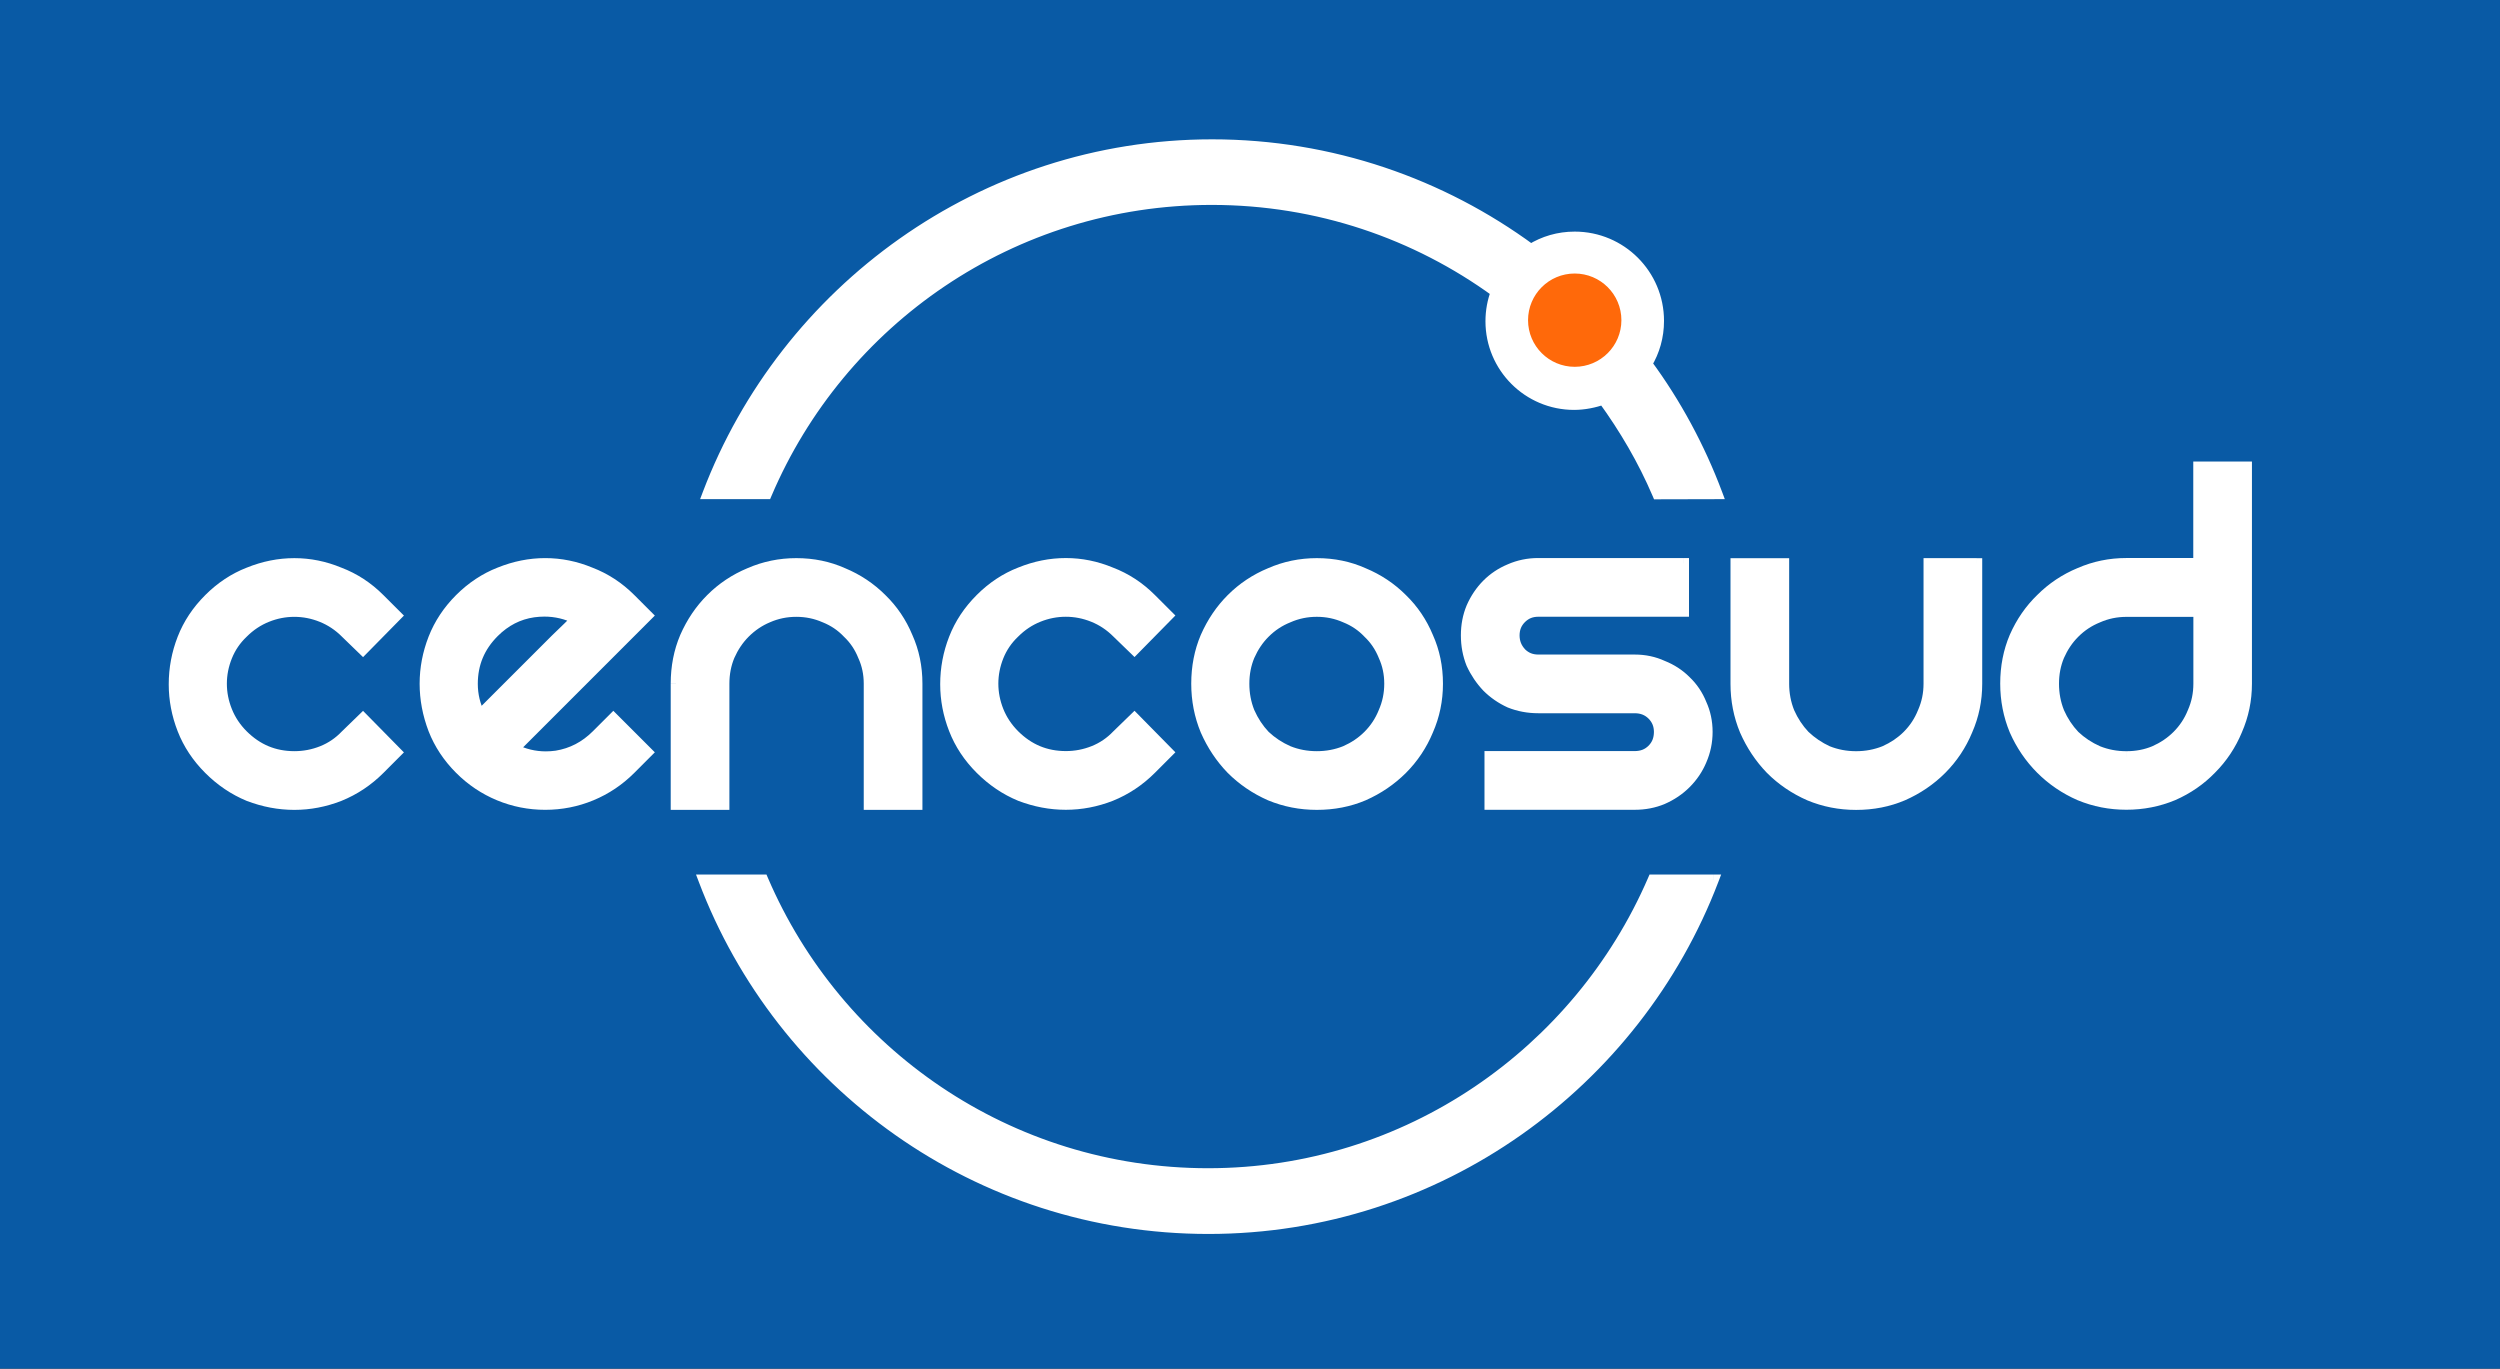 <svg xmlns="http://www.w3.org/2000/svg" height="218.987" width="400" viewBox="0 0 600 328.481"><rect x="0" y="0" width="600" height="328.481" fill="#333333" stroke="none"/><title>Cencosud</title><g fill="#fff"><rect width="600" height="328.48" fill="#095AA5"></rect><path d="M411.15,211.21c-18.573,48.704-65.924,83.635-121.15,83.635-55.353,0-102.58-34.757-121.07-83.631l14.137-0.004c17.774,41.448,58.914,70.486,106.87,70.486,47.844,0,88.961-29.187,106.8-70.486h14.406z"></path><path d="M411.15,211.21l-1.228-0.47c-18.385,48.211-65.261,82.795-119.92,82.79-54.792,0.002-101.54-34.408-119.84-82.783l-1.229,0.467v1.313l14.137-0.004v-1.313l-1.206,0.517c17.972,41.918,59.58,71.282,108.08,71.285,48.391-0.003,89.968-29.516,108-71.283l-1.207-0.519v1.313h14.412v-1.32l-1.228-0.47,1.24,0.47v-1.314h-15.275l-0.344,0.794c-17.638,40.836-58.293,69.694-105.59,69.692-47.416,0-88.087-28.711-105.66-69.69l-0.34-0.796-16.908,0.004,0.674,1.779c18.67,49.37,66.382,84.479,122.3,84.481,55.793-0.005,103.62-35.281,122.38-84.481l0.68-1.783h-1.908v1.32z"></path><path d="M397.85,118.53c-3.453-8.093-7.936-15.716-13.03-22.736-2.123,0.773-4.632,1.279-7.022,1.279-11.025,0-19.963-8.94-19.963-19.964,0-2.481,0.451-4.863,1.285-7.053-19.158-13.94-42.768-22.181-68.275-22.181-48.011,0-89.193,29.068-106.88,70.618h-14.027c18.529-48.706,65.763-83.729,120.97-83.729,28.607,0,55.097,9.409,76.507,25.133,3.08-1.915,6.638-2.988,10.534-2.988,11.104,0,20.106,9.004,20.106,20.105,0,3.8-1.02,7.299-2.844,10.326,6.939,9.402,12.703,20.074,16.854,31.153l-14.21,0.04z"></path><path d="M397.85,118.53l1.209-0.515c-3.496-8.198-8.029-15.904-13.175-22.993l-0.582-0.8-0.929,0.336c-1.988,0.725-4.369,1.203-6.576,1.201-5.154,0-9.81-2.085-13.188-5.463-3.379-3.381-5.461-8.033-5.461-13.187,0-2.322,0.421-4.544,1.2-6.585l0.357-0.94-0.813-0.59c-19.374-14.098-43.257-22.433-69.05-22.433-48.552,0-90.203,29.398-108.09,71.416l1.21,0.517v-1.315h-14.027v1.315l1.228,0.468c18.343-48.214,65.102-82.887,119.74-82.883,28.314,0,54.532,9.309,75.73,24.879l0.716,0.525,0.755-0.469c2.883-1.791,6.186-2.789,9.841-2.791,5.192,0,9.883,2.102,13.286,5.506,3.404,3.405,5.506,8.094,5.506,13.286-0.002,3.565-0.95,6.818-2.656,9.646l-0.453,0.753,0.523,0.705c6.861,9.301,12.572,19.872,16.682,30.836l1.229-0.462-0.004-1.315-14.214,0.036v1.31l1.209-0.515-1.21,0.51,0.004,1.314,16.104-0.04-0.662-1.771c-4.195-11.193-10.014-21.968-17.028-31.473l-1.058,0.781,1.125,0.677c1.945-3.223,3.035-6.968,3.033-11.003-0.002-11.828-9.591-21.417-21.421-21.42-4.138,0-7.952,1.146-11.229,3.188l0.695,1.115,0.777-1.058c-21.624-15.886-48.387-25.389-77.285-25.389-55.775,0.004-103.48,35.375-122.2,84.575l-0.675,1.783h16.8l0.341-0.8c17.491-41.079,58.203-69.821,105.67-69.818,25.225,0,48.557,8.146,67.503,21.929l0.772-1.063-1.229-0.468c-0.891,2.339-1.371,4.879-1.371,7.521,0,11.749,9.522,21.278,21.277,21.278,2.577-0.002,5.211-0.538,7.471-1.357l-0.448-1.236-1.063,0.773c5.044,6.95,9.477,14.49,12.884,22.479l0.342,0.8,0.871-0.002,0.02-1.31z"></path><path fill="#FF690A" d="M366.96,76.844c0-6.063,4.914-10.981,10.977-10.981,6.075,0,10.992,4.918,10.992,10.981,0,6.059-4.917,10.973-10.992,10.973-6.06,0-10.98-4.915-10.98-10.973"></path><path fill="#FF690A" d="M366.96,76.844h0.217c0-2.971,1.205-5.662,3.152-7.611,1.947-1.948,4.635-3.152,7.607-3.152,2.976,0,5.668,1.204,7.618,3.152,1.951,1.949,3.155,4.64,3.155,7.611,0,2.97-1.204,5.657-3.153,7.604-1.95,1.947-4.645,3.151-7.62,3.151-2.973,0-5.66-1.204-7.607-3.151s-3.152-4.633-3.152-7.604h-0.444c0,6.176,5.013,11.189,11.195,11.191,6.193,0,11.207-5.015,11.209-11.191-0.002-6.185-5.016-11.199-11.209-11.199-6.183,0-11.195,5.015-11.195,11.199h0.225z"></path><path d="M50.175,143.76c2.83-2.837,6.001-4.937,9.521-6.308,3.602-1.461,7.251-2.188,10.939-2.188,3.687,0,7.29,0.727,10.808,2.188,3.609,1.371,6.824,3.471,9.652,6.308l3.992,3.985-7.98,8.113-4.117-3.992c-1.714-1.717-3.647-3.001-5.792-3.858-2.141-0.864-4.332-1.284-6.562-1.284-2.231,0-4.419,0.42-6.562,1.284-2.146,0.857-4.078,2.142-5.793,3.858-1.717,1.631-3.001,3.518-3.857,5.66-0.861,2.145-1.293,4.332-1.293,6.563,0,2.228,0.432,4.422,1.293,6.563,0.855,2.147,2.14,4.08,3.857,5.796,3.436,3.425,7.55,5.145,12.355,5.145,2.315,0,4.548-0.428,6.691-1.285,2.144-0.858,4.032-2.144,5.664-3.859l4.117-3.996,7.98,8.109-3.992,3.998c-2.828,2.827-6.043,4.969-9.652,6.427-3.518,1.372-7.121,2.064-10.808,2.064-3.688,0-7.337-0.692-10.939-2.064-3.52-1.458-6.691-3.6-9.521-6.427-2.834-2.834-4.936-6.011-6.31-9.533-1.37-3.519-2.056-7.117-2.056-10.805,0-3.774,0.686-7.419,2.056-10.943,1.373-3.52,3.475-6.69,6.309-9.52"></path><path d="M50.175,143.76l0.929,0.927c2.716-2.718,5.724-4.705,9.07-6.012l0.015-0.006c3.458-1.4,6.932-2.089,10.446-2.089,3.513,0,6.936,0.688,10.303,2.087l0.011,0.002,0.027,0.012c3.434,1.307,6.481,3.295,9.187,6.006l3.071,3.066-6.148,6.254-3.181-3.084-0.915,0.943,0.932-0.93c-1.831-1.832-3.922-3.228-6.235-4.15-2.289-0.92-4.655-1.38-7.051-1.38-2.399,0-4.761,0.46-7.053,1.382-2.312,0.921-4.401,2.316-6.231,4.148l0.929,0.93-0.906-0.952c-1.846,1.753-3.248,3.808-4.169,6.124-0.923,2.287-1.391,4.651-1.389,7.051-0.002,2.397,0.466,4.764,1.389,7.053,0.92,2.315,2.313,4.403,4.148,6.234,3.64,3.653,8.162,5.544,13.282,5.532,2.479,0,4.885-0.459,7.18-1.379,2.317-0.929,4.375-2.328,6.128-4.178l-0.953-0.903,0.917,0.942,3.179-3.086,6.15,6.251-3.071,3.075c-2.709,2.708-5.77,4.744-9.214,6.138l0.491,1.218-0.477-1.227c-3.375,1.317-6.809,1.977-10.331,1.977s-7.006-0.659-10.472-1.98l-0.467,1.23,0.501-1.214c-3.355-1.391-6.373-3.427-9.093-6.144-2.716-2.718-4.708-5.731-6.015-9.078-1.313-3.376-1.965-6.805-1.965-10.329,0-3.615,0.652-7.089,1.967-10.468,1.306-3.341,3.297-6.354,6.013-9.065l-0.929-0.92-0.929-0.929c-2.951,2.941-5.165,6.277-6.604,9.969-1.431,3.674-2.149,7.489-2.146,11.422-0.002,3.852,0.718,7.619,2.145,11.281,1.441,3.698,3.655,7.037,6.606,9.984,2.941,2.941,6.263,5.19,9.946,6.712l0.018,0.006,0.017,0.009c3.745,1.424,7.556,2.151,11.409,2.151,3.852,0,7.624-0.728,11.286-2.155l0.015-0.005c3.772-1.523,7.144-3.772,10.088-6.716l4.913-4.921-9.808-9.968-5.076,4.926-0.016,0.015c-1.509,1.587-3.23,2.755-5.201,3.547-1.99,0.794-4.046,1.188-6.201,1.188-4.49-0.013-8.198-1.559-11.426-4.76-1.599-1.599-2.775-3.372-3.564-5.35-0.804-2-1.2-4.021-1.2-6.078,0-2.059,0.396-4.074,1.198-6.071,0.788-1.972,1.958-3.69,3.543-5.198l0.008-0.009,0.016-0.015c1.6-1.599,3.374-2.777,5.351-3.568,1.998-0.803,4.009-1.189,6.075-1.189,2.064,0,4.08,0.387,6.07,1.189,1.981,0.791,3.758,1.97,5.356,3.568l0.006,0.008,5.063,4.904,9.808-9.971-4.915-4.906c-2.949-2.959-6.331-5.17-10.114-6.607l-0.467,1.229,0.503-1.213c-3.668-1.525-7.453-2.291-11.311-2.289-3.859,0-7.686,0.764-11.434,2.285l0.495,1.217-0.479-1.224c-3.694,1.439-7.025,3.649-9.974,6.603l0.93,0.92z"></path><path d="M118.51,151.74c-3.431,3.434-5.148,7.551-5.148,12.35,0,2.667,0.599,5.195,1.803,7.597,1.03-1.031,2.571-2.571,4.627-4.634,2.148-2.142,4.377-4.373,6.693-6.69,2.402-2.401,4.674-4.676,6.818-6.818,2.236-2.142,3.951-3.819,5.153-5.019-3.264-1.634-6.737-2.189-10.426-1.672-3.6,0.51-6.77,2.14-9.51,4.88m28.7,20.72l8.104,8.106-3.988,3.994c-2.745,2.747-5.877,4.847-9.398,6.305-3.516,1.459-7.205,2.187-11.068,2.187-3.856,0-7.55-0.728-11.066-2.187-3.518-1.458-6.649-3.558-9.396-6.305-2.826-2.834-4.928-6.009-6.299-9.525-1.372-3.603-2.064-7.253-2.064-10.945,0-3.679,0.692-7.286,2.064-10.811,1.372-3.514,3.474-6.687,6.299-9.519,2.836-2.829,6.009-4.93,9.527-6.308,3.604-1.454,7.25-2.186,10.935-2.186,3.696,0,7.297,0.731,10.812,2.186,3.605,1.378,6.825,3.479,9.654,6.308l3.988,3.986-32.044,32.051c3.264,1.625,6.693,2.183,10.297,1.672,3.69-0.602,6.903-2.275,9.652-5.021l4.01-4z"></path><path d="M118.51,151.74l-0.931-0.929c-3.656,3.642-5.544,8.164-5.532,13.278-0.002,2.863,0.65,5.61,1.942,8.184l0.816,1.631,1.289-1.289c1.03-1.029,2.57-2.574,4.627-4.633,2.148-2.143,4.377-4.373,6.693-6.691,2.402-2.402,4.674-4.676,6.818-6.818l-0.929-0.929,0.91,0.949c2.239-2.147,3.96-3.829,5.17-5.038l1.294-1.289-1.632-0.814c-2.648-1.33-5.463-2.001-8.386-2.001-0.927,0-1.866,0.067-2.813,0.201-3.886,0.55-7.352,2.337-10.268,5.26l0.93,0.93,0.927,0.932c2.579-2.569,5.457-4.036,8.777-4.519,0.83-0.114,1.645-0.171,2.446-0.171,2.522,0,4.904,0.564,7.208,1.719l0.588-1.176-0.929-0.93c-1.194,1.189-2.901,2.862-5.133,5l-0.012,0.009-0.006,0.011c-2.146,2.143-4.42,4.415-6.82,6.818-2.316,2.316-4.544,4.546-6.693,6.688-2.06,2.064-3.599,3.605-4.629,4.636l0.931,0.93,1.175-0.589c-1.115-2.229-1.664-4.538-1.664-7.008,0.013-4.482,1.558-8.194,4.763-11.42l-0.95-0.93zm28.7,20.72l-0.929,0.931,7.176,7.176-3.062,3.065c-2.626,2.63-5.609,4.627-8.97,6.018-3.36,1.394-6.867,2.088-10.564,2.088-3.692,0-7.203-0.694-10.562-2.088-3.362-1.391-6.338-3.388-8.969-6.02-2.709-2.718-4.7-5.731-6.007-9.074l0.004,0.011c-1.319-3.465-1.975-6.947-1.975-10.477,0-3.514,0.656-6.953,1.971-10.332,1.307-3.34,3.298-6.354,6.007-9.07,2.718-2.709,5.732-4.7,9.077-6.011l0.012-0.004c3.459-1.397,6.93-2.09,10.442-2.09,3.522,0,6.943,0.692,10.311,2.083l0.017,0.009,0.015,0.004c3.431,1.315,6.486,3.307,9.194,6.011l3.056,3.058-32.403,32.41,1.634,0.814c2.65,1.323,5.443,1.997,8.326,1.997,0.906,0,1.821-0.068,2.742-0.198l0.015-0.002,0.012-0.005c3.955-0.639,7.451-2.464,10.368-5.387l3.992-3.986-0.94-0.94-0.929,0.931,0.93-0.93-0.929-0.929-3.991,3.986c-2.58,2.568-5.51,4.092-8.934,4.654l0.21,1.298-0.184-1.302c-0.804,0.113-1.596,0.17-2.373,0.17-2.477,0-4.84-0.566-7.154-1.718l-0.586,1.178,0.929,0.928,32.974-32.979-4.917-4.917c-2.951-2.951-6.334-5.161-10.113-6.607l-0.47,1.23,0.504-1.215c-3.666-1.518-7.446-2.285-11.316-2.285-3.86,0-7.681,0.768-11.426,2.281l0.491,1.219-0.479-1.226c-3.691,1.446-7.025,3.657-9.976,6.603-2.946,2.95-5.156,6.282-6.598,9.973-1.426,3.666-2.152,7.443-2.152,11.287,0,3.855,0.723,7.672,2.147,11.412l0.016,0.033-0.011-0.022c1.441,3.689,3.651,7.026,6.596,9.976,2.862,2.865,6.145,5.068,9.822,6.592,3.674,1.523,7.548,2.286,11.569,2.286,4.028,0,7.897-0.763,11.572-2.286,3.676-1.523,6.961-3.727,9.823-6.592l4.916-4.924-9.961-9.963-0.929,0.93,0.93,0.92z"></path><path d="M162.26,164.09c0-4.031,0.726-7.76,2.184-11.191,1.547-3.519,3.603-6.563,6.181-9.138,2.656-2.661,5.748-4.718,9.258-6.184,3.522-1.536,7.256-2.31,11.204-2.31,4.033,0,7.764,0.773,11.199,2.31,3.512,1.466,6.602,3.522,9.263,6.184,2.656,2.575,4.72,5.619,6.178,9.138,1.539,3.432,2.314,7.16,2.314,11.191v28.962h-11.456v-28.962c0-2.397-0.468-4.625-1.414-6.688-0.856-2.143-2.102-3.992-3.734-5.535-1.539-1.631-3.386-2.875-5.535-3.733-2.143-0.94-4.415-1.409-6.816-1.409-2.404,0-4.674,0.469-6.824,1.409-2.056,0.858-3.901,2.103-5.533,3.733-1.539,1.543-2.788,3.393-3.732,5.535-0.855,2.063-1.283,4.29-1.283,6.688v28.962h-11.455v-28.959z"></path><path d="M162.26,164.09h1.313c0-3.872,0.694-7.418,2.082-10.678l-1.211-0.514,1.202,0.529c1.488-3.381,3.451-6.281,5.908-8.738,2.538-2.54,5.474-4.498,8.835-5.898l0.017-0.007,0.004-0.002c3.356-1.462,6.901-2.199,10.676-2.199,3.865,0,7.402,0.737,10.662,2.195l0.017,0.009,0.014,0.004c3.363,1.4,6.299,3.358,8.841,5.898l0.006,0.007,0.009,0.009c2.527,2.451,4.482,5.338,5.878,8.696l0.004,0.011,0.011,0.023c1.46,3.258,2.199,6.793,2.199,10.654v27.647h-8.827l0.002-27.647c0-2.566-0.509-4.998-1.537-7.236l-1.194,0.549,1.22-0.486c-0.921-2.31-2.28-4.329-4.051-6.004l-0.902,0.955,0.955-0.902c-1.67-1.769-3.688-3.128-6.001-4.053l-0.489,1.222,0.529-1.205c-2.31-1.015-4.773-1.521-7.345-1.52-2.576-0.002-5.038,0.505-7.351,1.52l0.527,1.205-0.506-1.214c-2.216,0.926-4.209,2.276-5.956,4.018-1.662,1.664-3.001,3.656-4.005,5.936l-0.006,0.015-0.004,0.011c-0.927,2.227-1.387,4.639-1.385,7.191v27.647h-8.826v-27.647h-2.606v30.278h14.084v-30.278c0-2.24,0.396-4.289,1.184-6.182l-1.215-0.506,1.203,0.531c0.887-2.01,2.041-3.713,3.458-5.138,1.52-1.515,3.215-2.658,5.112-3.45l0.02-0.008c1.984-0.868,4.064-1.299,6.296-1.299,2.229,0,4.312,0.431,6.289,1.299l0.028,0.01,0.012,0.004c1.981,0.797,3.658,1.93,5.065,3.42l0.027,0.026,0.026,0.026c1.495,1.411,2.624,3.088,3.416,5.064l0.013,0.039,0.013,0.024c0.866,1.882,1.295,3.912,1.295,6.138v30.278h14.085v-30.278c0.002-4.199-0.812-8.123-2.428-11.729l-1.201,0.537,1.213-0.504c-1.524-3.675-3.692-6.88-6.477-9.578l-0.915,0.944,0.929-0.931c-2.781-2.783-6.023-4.941-9.688-6.465l-0.504,1.212,0.535-1.198c-3.606-1.616-7.534-2.428-11.734-2.426-4.119-0.002-8.043,0.813-11.729,2.42l0.525,1.204-0.505-1.212c-3.664,1.523-6.905,3.682-9.684,6.465-2.694,2.693-4.845,5.883-6.451,9.539l-0.006,0.014c-1.535,3.605-2.292,7.52-2.291,11.707h1.329z"></path><path d="M235.35,143.76c2.834-2.837,6.005-4.937,9.525-6.308,3.603-1.461,7.245-2.188,10.939-2.188,3.689,0,7.292,0.727,10.81,2.188,3.603,1.371,6.82,3.471,9.65,6.308l3.992,3.985-7.979,8.113-4.118-3.992c-1.719-1.717-3.644-3.001-5.791-3.858-2.151-0.864-4.338-1.284-6.564-1.284-2.231,0-4.419,0.42-6.566,1.284-2.147,0.857-4.072,2.142-5.791,3.858-1.715,1.631-3.001,3.518-3.863,5.66-0.851,2.145-1.285,4.332-1.285,6.563,0,2.228,0.434,4.422,1.285,6.563,0.862,2.147,2.148,4.08,3.863,5.796,3.431,3.425,7.548,5.145,12.357,5.145,2.315,0,4.542-0.428,6.689-1.285,2.144-0.858,4.034-2.144,5.666-3.859l4.118-3.996,7.979,8.109-3.992,3.998c-2.83,2.827-6.047,4.969-9.65,6.427-3.518,1.372-7.12,2.064-10.81,2.064-3.694,0-7.336-0.692-10.939-2.064-3.52-1.458-6.691-3.6-9.525-6.427-2.832-2.834-4.937-6.011-6.304-9.533-1.375-3.519-2.064-7.117-2.064-10.805,0-3.774,0.688-7.419,2.064-10.943,1.36-3.52,3.46-6.69,6.29-9.52"></path><path d="M235.35,143.76l0.929,0.927c2.718-2.716,5.728-4.705,9.072-6.012l0.017-0.006c3.459-1.4,6.923-2.089,10.446-2.089,3.516,0,6.938,0.688,10.304,2.087l0.017,0.006,0.019,0.008c3.431,1.307,6.481,3.295,9.191,6.006l3.069,3.066-6.15,6.254-3.179-3.084-0.915,0.943,0.929-0.93c-1.833-1.832-3.918-3.226-6.233-4.15-2.294-0.92-4.657-1.38-7.051-1.38-2.398,0-4.763,0.46-7.057,1.38-2.311,0.925-4.396,2.318-6.229,4.15l0.929,0.93-0.909-0.952c-1.842,1.753-3.244,3.808-4.174,6.124-0.91,2.292-1.38,4.651-1.38,7.051s0.47,4.764,1.378,7.047c0.928,2.321,2.324,4.409,4.154,6.238,3.64,3.655,8.164,5.546,13.288,5.534,2.476,0,4.879-0.459,7.176-1.379,2.319-0.929,4.379-2.328,6.132-4.178l-0.953-0.903,0.915,0.94,3.179-3.084,6.15,6.251-3.069,3.075c-2.712,2.708-5.774,4.744-9.214,6.138l0.493,1.218-0.479-1.227c-3.374,1.317-6.809,1.977-10.331,1.977-3.531,0-7.006-0.659-10.474-1.98l-0.465,1.23,0.501-1.214c-3.355-1.391-6.375-3.427-9.097-6.144-2.716-2.718-4.708-5.731-6.009-9.076-1.319-3.378-1.971-6.809-1.971-10.331,0-3.613,0.654-7.089,1.971-10.466,1.301-3.343,3.293-6.356,6.009-9.067l-0.95-0.94-0.929-0.929c-2.949,2.941-5.165,6.277-6.6,9.971-1.433,3.67-2.153,7.485-2.153,11.42,0,3.852,0.722,7.621,2.153,11.284,1.436,3.695,3.649,7.034,6.6,9.981,2.944,2.941,6.267,5.19,9.95,6.712l0.011,0.006,0.025,0.009c3.74,1.424,7.551,2.151,11.407,2.151,3.852,0,7.626-0.728,11.286-2.155l0.014-0.007c3.769-1.521,7.142-3.771,10.088-6.714l4.913-4.921-9.811-9.968-5.067,4.92-0.021,0.021c-1.51,1.585-3.233,2.755-5.203,3.547-1.995,0.794-4.045,1.188-6.2,1.188-4.496-0.013-8.204-1.559-11.43-4.758-1.596-1.601-2.775-3.376-3.569-5.354-0.794-1.998-1.192-4.02-1.192-6.076,0-2.059,0.398-4.076,1.194-6.078,0.788-1.963,1.959-3.684,3.543-5.191l0.01-0.009,0.014-0.013c1.606-1.604,3.375-2.779,5.351-3.57,2-0.803,4.013-1.189,6.079-1.189,2.062,0,4.072,0.387,6.073,1.189,1.979,0.791,3.749,1.967,5.353,3.57l5.067,4.91,9.808-9.971-4.913-4.906c-2.951-2.959-6.335-5.17-10.111-6.607l-0.468,1.229,0.504-1.213c-3.671-1.525-7.453-2.291-11.314-2.289-3.868,0-7.686,0.764-11.432,2.285l0.493,1.217-0.479-1.224c-3.694,1.439-7.027,3.647-9.976,6.603l0.95,0.94z"></path><path d="M298.54,164.09c0,2.412,0.427,4.685,1.287,6.828,0.947,2.141,2.186,4.031,3.731,5.662,1.631,1.541,3.518,2.784,5.662,3.729,2.139,0.864,4.42,1.288,6.824,1.288,2.398,0,4.674-0.424,6.815-1.288,2.148-0.944,3.99-2.188,5.538-3.729,1.629-1.631,2.871-3.521,3.732-5.662,0.943-2.144,1.414-4.416,1.414-6.828,0-2.397-0.471-4.625-1.414-6.688-0.861-2.143-2.104-3.992-3.732-5.528-1.548-1.638-3.39-2.878-5.538-3.736-2.142-0.944-4.417-1.413-6.815-1.413-2.404,0-4.686,0.469-6.824,1.413-2.145,0.858-4.031,2.099-5.662,3.736-1.546,1.536-2.784,3.386-3.731,5.528-0.87,2.07-1.29,4.29-1.29,6.69m-11.33,0c0-4.025,0.728-7.76,2.186-11.191,1.545-3.519,3.605-6.563,6.176-9.138,2.661-2.661,5.752-4.718,9.266-6.177,3.518-1.543,7.249-2.316,11.201-2.316,4.027,0,7.764,0.773,11.194,2.316,3.517,1.459,6.604,3.516,9.268,6.177,2.654,2.575,4.718,5.619,6.175,9.138,1.545,3.432,2.316,7.166,2.316,11.191,0,3.953-0.771,7.684-2.316,11.201-1.457,3.515-3.521,6.607-6.175,9.27-2.663,2.658-5.751,4.754-9.268,6.305-3.431,1.457-7.167,2.187-11.194,2.187-3.952,0-7.684-0.729-11.201-2.187-3.514-1.551-6.604-3.646-9.266-6.305-2.571-2.662-4.631-5.755-6.176-9.27-1.45-3.52-2.18-7.25-2.18-11.2"></path><path d="M298.54,164.09h-1.314c-0.002,2.568,0.455,5.016,1.384,7.318l0.004,0.014,0.01,0.027c1.003,2.266,2.326,4.291,3.981,6.033l0.027,0.029,0.021,0.021c1.744,1.649,3.764,2.98,6.037,3.979l0.023,0.01,0.013,0.007c2.305,0.93,4.759,1.385,7.317,1.385,2.552,0,5.004-0.455,7.309-1.385l0.008-0.005,0.027-0.01c2.285-1.005,4.27-2.342,5.938-4.006,1.754-1.751,3.101-3.802,4.023-6.1l-1.22-0.49,1.205,0.527c1.014-2.305,1.525-4.772,1.523-7.355,0.002-2.57-0.51-4.998-1.533-7.233l-1.195,0.546,1.22-0.49c-0.925-2.306-2.282-4.325-4.05-5.993l-0.902,0.955,0.953-0.902c-1.674-1.773-3.688-3.133-6.004-4.054l-0.487,1.22,0.531-1.202c-2.31-1.021-4.774-1.528-7.347-1.526-2.576-0.002-5.047,0.505-7.355,1.526l0.531,1.202-0.488-1.22c-2.305,0.921-4.351,2.27-6.105,4.027l0.004-0.004c-1.67,1.66-3.001,3.656-4.007,5.932l-0.006,0.013-0.004,0.011c-0.934,2.229-1.39,4.643-1.388,7.193h2.62c0-2.242,0.396-4.289,1.185-6.18l-1.212-0.508,1.202,0.531c0.889-2.012,2.035-3.713,3.455-5.127l0.006-0.004c1.509-1.514,3.234-2.65,5.219-3.444l0.023-0.011,0.02-0.008c1.973-0.87,4.058-1.301,6.293-1.301,2.227,0,4.311,0.431,6.284,1.301l0.023,0.01,0.021,0.009c1.984,0.794,3.652,1.921,5.07,3.419l0.021,0.023,0.031,0.029c1.488,1.405,2.618,3.082,3.416,5.063l0.011,0.026,0.013,0.029c0.861,1.886,1.295,3.916,1.295,6.142,0,2.24-0.434,4.32-1.304,6.299l-0.006,0.019-0.009,0.019c-0.798,1.986-1.938,3.717-3.443,5.222-1.428,1.427-3.123,2.575-5.136,3.458l0.527,1.203-0.491-1.22c-1.98,0.798-4.079,1.194-6.324,1.194-2.253,0-4.354-0.396-6.334-1.194l-0.49,1.22,0.529-1.201c-2.016-0.891-3.769-2.047-5.287-3.482l-0.904,0.955,0.952-0.906c-1.438-1.515-2.589-3.271-3.481-5.287l-1.202,0.531,1.218-0.492c-0.793-1.982-1.191-4.078-1.191-6.336h-1.324zm-11.33,0h1.314c0-3.866,0.696-7.418,2.083-10.678l-1.211-0.514,1.205,0.529c1.483-3.381,3.45-6.281,5.9-8.738,2.542-2.54,5.479-4.496,8.84-5.891l0.014-0.006,0.012-0.004c3.351-1.469,6.892-2.206,10.672-2.206,3.858,0,7.399,0.737,10.654,2.199l0.021,0.011,0.016,0.006c3.363,1.395,6.297,3.351,8.84,5.891l0.03,0.029-0.017-0.017c2.527,2.454,4.482,5.341,5.878,8.699l0.007,0.021,0.008,0.016c1.463,3.256,2.199,6.797,2.201,10.652-0.002,3.781-0.734,7.32-2.205,10.675l-0.013,0.028,0.002-0.002c-1.397,3.359-3.356,6.299-5.894,8.841-2.545,2.541-5.49,4.542-8.864,6.03l0.529,1.203-0.514-1.21c-3.26,1.386-6.812,2.082-10.681,2.082-3.791,0-7.344-0.694-10.697-2.086l-0.504,1.214,0.529-1.203c-3.373-1.488-6.321-3.489-8.866-6.032l-0.929,0.931,0.947-0.914c-2.462-2.549-4.435-5.502-5.92-8.884l-1.203,0.528,1.213-0.5c-1.391-3.358-2.085-6.912-2.085-10.701h-2.622c0,4.111,0.759,8.027,2.286,11.706l0.01,0.024c1.602,3.651,3.755,6.878,6.437,9.653l0.013,0.013,0.002,0.004c2.777,2.772,6.009,4.968,9.663,6.578l0.016,0.008,0.013,0.004c3.679,1.523,7.592,2.288,11.705,2.288,4.184,0,8.105-0.761,11.709-2.292l0.015-0.008c3.657-1.61,6.888-3.808,9.665-6.576,2.777-2.784,4.94-6.027,6.462-9.696l-1.214-0.505,1.203,0.529c1.618-3.684,2.43-7.608,2.428-11.73,0.002-4.191-0.808-8.123-2.432-11.73l-1.199,0.539,1.214-0.504c-1.523-3.675-3.692-6.88-6.476-9.578l-0.913,0.944,0.927-0.931c-2.781-2.783-6.021-4.941-9.689-6.459l-0.505,1.213,0.538-1.198c-3.606-1.623-7.537-2.435-11.732-2.433-4.123-0.002-8.048,0.813-11.729,2.428l0.527,1.203-0.504-1.213c-3.666,1.518-6.912,3.676-9.691,6.459-2.69,2.693-4.845,5.883-6.451,9.541l-0.01,0.023,0.004-0.012c-1.533,3.605-2.29,7.525-2.29,11.707h1.322z"></path><path d="M404.06,135.27v11.459h-34.871c-1.631,0-3.001,0.549-4.118,1.672-1.118,1.111-1.675,2.484-1.675,4.114,0,1.632,0.557,3.044,1.675,4.247,1.117,1.119,2.487,1.671,4.118,1.671h23.165c2.403,0,4.637,0.472,6.688,1.418,2.147,0.854,3.993,2.056,5.536,3.603,1.63,1.545,2.872,3.387,3.735,5.529,0.938,2.059,1.414,4.293,1.414,6.697,0,2.402-0.476,4.681-1.414,6.824-0.863,2.061-2.105,3.902-3.735,5.524-1.543,1.545-3.389,2.795-5.536,3.737-2.052,0.86-4.285,1.29-6.688,1.29h-34.747v-11.458h34.747c1.717,0,3.128-0.556,4.245-1.674,1.115-1.118,1.676-2.528,1.676-4.244,0-1.629-0.561-3.003-1.676-4.119-1.117-1.114-2.528-1.676-4.245-1.676h-23.165c-2.401,0-4.678-0.427-6.824-1.284-2.055-0.942-3.859-2.188-5.4-3.733-1.545-1.63-2.787-3.476-3.734-5.53-0.859-2.146-1.283-4.421-1.283-6.822,0-2.405,0.424-4.63,1.283-6.691,0.947-2.146,2.189-3.991,3.734-5.538,1.541-1.539,3.346-2.744,5.4-3.602,2.146-0.943,4.423-1.414,6.824-1.414h34.855z"></path><path d="M404.06,135.27h-1.314v10.144h-33.557c-1.926-0.015-3.712,0.696-5.051,2.058-1.352,1.329-2.068,3.115-2.057,5.044-0.01,1.933,0.701,3.729,2.026,5.142l0.015,0.019,0.016,0.017c1.341,1.355,3.125,2.068,5.051,2.056h23.165c2.231,0,4.263,0.437,6.14,1.298l0.026,0.013,0.036,0.015c1.994,0.791,3.676,1.893,5.09,3.311l0.012,0.008,0.017,0.016c1.493,1.418,2.623,3.088,3.421,5.066l0.01,0.029,0.014,0.026c0.855,1.884,1.293,3.921,1.295,6.151,0,2.227-0.439,4.318-1.304,6.297l-0.017,0.037,0.008-0.019c-0.797,1.903-1.937,3.595-3.449,5.1-1.43,1.43-3.129,2.583-5.138,3.466l0.528,1.205-0.507-1.213c-1.884,0.789-3.936,1.188-6.182,1.188h-33.431v-8.828h33.431c1.993,0.012,3.825-0.687,5.176-2.065,1.363-1.344,2.072-3.171,2.06-5.168,0.013-1.93-0.709-3.712-2.063-5.049-1.345-1.363-3.173-2.074-5.172-2.062h-23.165c-2.247,0-4.35-0.395-6.339-1.188l-0.485,1.22,0.549-1.194c-1.92-0.883-3.59-2.037-5.021-3.469l-0.929,0.93,0.953-0.903c-1.446-1.526-2.605-3.247-3.494-5.178l-1.193,0.551,1.222-0.487c-0.796-1.986-1.19-4.087-1.19-6.335,0-2.25,0.395-4.292,1.182-6.185l-1.213-0.507,1.201,0.529c0.891-2.013,2.04-3.712,3.462-5.139,1.42-1.416,3.075-2.521,4.979-3.317l0.022-0.011c1.979-0.869,4.064-1.299,6.295-1.301h34.871v-1.343h-1.314,1.295v-1.314h-34.871c-2.57-0.002-5.041,0.507-7.355,1.525l0.531,1.203-0.507-1.212c-2.204,0.92-4.162,2.222-5.823,3.884-1.666,1.668-3.001,3.656-4.009,5.937l-0.007,0.018-0.004,0.011c-0.93,2.229-1.385,4.635-1.383,7.194-0.002,2.557,0.453,5.007,1.376,7.312l0.016,0.035,0.013,0.025c1.003,2.181,2.33,4.15,3.973,5.885l0.012,0.015,0.012,0.011c1.654,1.656,3.596,2.996,5.783,3.998l0.031,0.015,0.029,0.011c2.306,0.924,4.756,1.379,7.313,1.379h23.165c1.434,0.014,2.433,0.428,3.313,1.293,0.88,0.896,1.277,1.861,1.293,3.188-0.016,1.433-0.426,2.43-1.293,3.313-0.881,0.868-1.873,1.275-3.313,1.29h-36.061v14.089h36.061c2.558,0,4.972-0.465,7.198-1.393l0.016-0.009,0.002-0.002c2.287-1,4.273-2.346,5.939-4.012,1.742-1.732,3.089-3.728,4.018-5.945l-1.213-0.508,1.203,0.526c1.011-2.307,1.525-4.774,1.525-7.351s-0.515-5.008-1.533-7.24l-1.195,0.543,1.219-0.489c-0.926-2.31-2.281-4.318-4.051-5.993l-0.903,0.953,0.931-0.929c-1.672-1.677-3.681-2.981-5.981-3.895l-0.485,1.221,0.551-1.192c-2.232-1.029-4.664-1.543-7.239-1.541h-23.165c-1.334-0.012-2.292-0.405-3.191-1.284l-0.927,0.929,0.964-0.893c-0.906-0.997-1.313-2.023-1.323-3.354,0.013-1.331,0.41-2.292,1.286-3.184,0.902-0.884,1.857-1.276,3.191-1.288h36.186v-14.088h-1.314v1.307z"></path><path d="M474.45,135.27v28.824c0,3.949-0.772,7.682-2.319,11.201-1.454,3.511-3.516,6.603-6.174,9.27-2.66,2.658-5.75,4.754-9.268,6.298-3.431,1.46-7.16,2.193-11.194,2.193-3.946,0-7.681-0.733-11.195-2.193-3.521-1.544-6.606-3.64-9.265-6.298-2.574-2.667-4.635-5.759-6.179-9.27-1.461-3.52-2.188-7.252-2.188-11.201v-28.824h11.451v28.824c0,2.412,0.432,4.68,1.289,6.828,0.945,2.137,2.186,4.026,3.732,5.657,1.633,1.542,3.471,2.784,5.536,3.733,2.143,0.857,4.415,1.285,6.818,1.285,2.399,0,4.673-0.428,6.821-1.285,2.143-0.949,3.988-2.191,5.537-3.733,1.626-1.631,2.868-3.521,3.725-5.657,0.947-2.148,1.418-4.416,1.418-6.828v-28.824h11.45z"></path><path d="M474.45,135.27h-1.314v28.824c-0.003,3.777-0.733,7.318-2.208,10.675l-0.006,0.015-0.004,0.01c-1.396,3.357-3.354,6.297-5.894,8.843-2.542,2.541-5.485,4.542-8.862,6.023l0.527,1.203-0.514-1.209c-3.262,1.39-6.807,2.088-10.681,2.088-3.782,0-7.337-0.698-10.692-2.092l-0.503,1.213,0.526-1.203c-3.376-1.481-6.318-3.482-8.861-6.025l-0.93,0.931,0.945-0.914c-2.466-2.551-4.437-5.507-5.922-8.884l-1.202,0.528,1.215-0.502c-1.394-3.358-2.089-6.914-2.089-10.699v-27.509h8.822v27.509c-0.002,2.568,0.463,5.014,1.382,7.313l0.011,0.022,0.009,0.023c1.001,2.264,2.325,4.287,3.983,6.029l0.027,0.029,0.021,0.021c1.732,1.639,3.697,2.968,5.89,3.975l0.032,0.015,0.027,0.013c2.301,0.92,4.75,1.379,7.308,1.379,2.555,0,5.003-0.459,7.308-1.379l0.018-0.007,0.027-0.012c2.277-1.009,4.264-2.345,5.934-4.006,1.752-1.754,3.098-3.804,4.018-6.103l-1.221-0.485,1.203,0.531c1.021-2.313,1.53-4.776,1.53-7.359v-27.509h10.139v-1.313h-1.314,1.28v-1.314h-12.767v30.139c-0.002,2.242-0.435,4.314-1.307,6.297l-0.013,0.024-0.007,0.017c-0.791,1.98-1.93,3.709-3.435,5.217-1.428,1.421-3.129,2.572-5.138,3.463l0.531,1.201-0.489-1.22c-1.987,0.792-4.087,1.19-6.332,1.19-2.248,0-4.347-0.398-6.331-1.19l-0.487,1.22,0.548-1.192c-1.939-0.892-3.65-2.051-5.178-3.496l-0.906,0.955,0.955-0.905c-1.439-1.518-2.597-3.274-3.486-5.285l-1.201,0.533,1.221-0.488c-0.794-1.992-1.196-4.084-1.196-6.34v-30.139h-14.079v30.139c0,4.109,0.76,8.023,2.29,11.706l0.006,0.015,0.005,0.012c1.603,3.643,3.75,6.871,6.436,9.651l0.014,0.013,0.002,0.004c2.772,2.771,6.004,4.966,9.665,6.571l0.015,0.009,0.01,0.004c3.678,1.527,7.593,2.294,11.7,2.294,4.192,0,8.108-0.767,11.708-2.3l0.016-0.007c3.659-1.605,6.893-3.799,9.667-6.571,2.781-2.786,4.942-6.031,6.46-9.694l-1.215-0.505,1.204,0.529c1.622-3.688,2.433-7.61,2.431-11.73v-30.139h-1.315v1.327z"></path><path d="M510.35,181.59c2.399,0,4.637-0.426,6.697-1.281,2.143-0.949,3.98-2.193,5.529-3.737,1.631-1.629,2.877-3.519,3.73-5.657,0.947-2.146,1.418-4.414,1.418-6.828v-17.365h-17.375c-2.404,0-4.674,0.465-6.818,1.41-2.146,0.859-4.032,2.105-5.66,3.734-1.551,1.543-2.789,3.388-3.734,5.529-0.858,2.064-1.289,4.295-1.289,6.691,0,2.414,0.431,4.682,1.289,6.828,0.945,2.139,2.184,4.028,3.734,5.657,1.628,1.544,3.514,2.788,5.66,3.737,2.14,0.86,4.41,1.28,6.81,1.28m28.83-69.48v51.983c0,3.951-0.774,7.684-2.32,11.206-1.453,3.51-3.512,6.602-6.172,9.267-2.575,2.656-5.617,4.756-9.139,6.298-3.517,1.462-7.251,2.193-11.197,2.193-3.944,0-7.676-0.731-11.193-2.193-3.521-1.542-6.607-3.642-9.268-6.298-2.658-2.665-4.76-5.757-6.305-9.267-1.459-3.522-2.191-7.255-2.191-11.206,0-4.028,0.732-7.762,2.191-11.188,1.545-3.522,3.646-6.568,6.305-9.138,2.66-2.663,5.747-4.721,9.268-6.184,3.518-1.535,7.249-2.311,11.193-2.311h17.375v-23.163h11.46z"></path><path d="M510.35,181.59v1.315c2.557,0,4.974-0.455,7.2-1.386l0.025-0.01c2.282-1.007,4.263-2.345,5.929-4.006,1.753-1.756,3.107-3.802,4.024-6.103l-1.222-0.487,1.204,0.531c1.022-2.313,1.528-4.775,1.528-7.359v-18.68h-18.689c-2.572-0.002-5.038,0.504-7.35,1.521l0.531,1.203-0.489-1.22c-2.308,0.921-4.351,2.274-6.101,4.023-1.672,1.664-3.007,3.655-4.006,5.932l-0.011,0.022c-0.931,2.231-1.392,4.645-1.392,7.197,0,2.572,0.461,5.018,1.385,7.318l0.011,0.026,0.007,0.013c0.999,2.268,2.324,4.291,3.982,6.035l0.021,0.021,0.027,0.026c1.74,1.649,3.758,2.979,6.033,3.983l0.018,0.006,0.024,0.013c2.301,0.92,4.75,1.377,7.308,1.377v-2.611c-2.248,0-4.345-0.395-6.332-1.188l-0.486,1.222,0.529-1.203c-2.018-0.891-3.768-2.051-5.286-3.489l-0.903,0.955,0.953-0.905c-1.441-1.516-2.598-3.27-3.484-5.281l-1.203,0.529,1.223-0.488c-0.799-1.99-1.196-4.081-1.196-6.34,0-2.241,0.397-4.289,1.188-6.184l-1.214-0.508,1.203,0.531c0.885-2.008,2.03-3.707,3.459-5.128,1.508-1.512,3.235-2.651,5.219-3.446l0.02-0.009,0.023-0.011c1.975-0.867,4.055-1.297,6.289-1.297h16.061v16.051c-0.002,2.243-0.432,4.318-1.306,6.299l-0.011,0.022-0.007,0.021c-0.792,1.977-1.933,3.709-3.439,5.215-1.429,1.423-3.124,2.574-5.132,3.463l0.531,1.203-0.507-1.216c-1.891,0.788-3.945,1.183-6.19,1.183v1.333zm28.83-69.48h-1.314v51.983c-0.002,3.779-0.736,7.322-2.207,10.677l-0.011,0.024c-1.396,3.357-3.351,6.295-5.892,8.843l-0.014,0.017,0.002-0.002c-2.458,2.532-5.348,4.529-8.723,6.009l0.527,1.203-0.505-1.213c-3.356,1.394-6.908,2.092-10.692,2.092-3.781,0-7.332-0.698-10.691-2.092l-0.502,1.213,0.524-1.203c-3.373-1.481-6.315-3.484-8.862-6.025-2.543-2.548-4.549-5.5-6.033-8.865l-1.201,0.529,1.214-0.503c-1.39-3.363-2.089-6.916-2.089-10.703,0-3.869,0.699-7.42,2.085-10.675l-1.21-0.514,1.203,0.526c1.482-3.376,3.482-6.27,6.015-8.721l0.017-0.016c2.541-2.541,5.474-4.496,8.84-5.898l0.022-0.008c3.356-1.465,6.896-2.201,10.669-2.201h18.689v-23.164h10.139v-1.344h-1.314,1.29v-1.315h-12.768v23.163h-16.061c-4.115-0.002-8.037,0.81-11.721,2.421l0.527,1.204-0.506-1.215c-3.673,1.525-6.911,3.686-9.69,6.467l0.929,0.932-0.914-0.947c-2.781,2.691-4.986,5.888-6.593,9.556l-0.014,0.024,0.007-0.01c-1.532,3.599-2.296,7.517-2.296,11.703,0,4.111,0.766,8.027,2.289,11.708l0.007,0.015,0.007,0.012c1.606,3.651,3.804,6.886,6.576,9.666,2.777,2.774,6.007,4.97,9.669,6.575l0.014,0.005,0.012,0.004c3.679,1.527,7.59,2.294,11.697,2.294,4.109,0,8.023-0.767,11.7-2.294l0.023-0.009c3.671-1.607,6.862-3.808,9.556-6.59l-0.943-0.913,0.93,0.928c2.781-2.784,4.939-6.029,6.458-9.689l-1.216-0.505,1.205,0.526c1.617-3.686,2.433-7.61,2.431-11.732v-53.298h-1.315v1.326z"></path></g></svg>